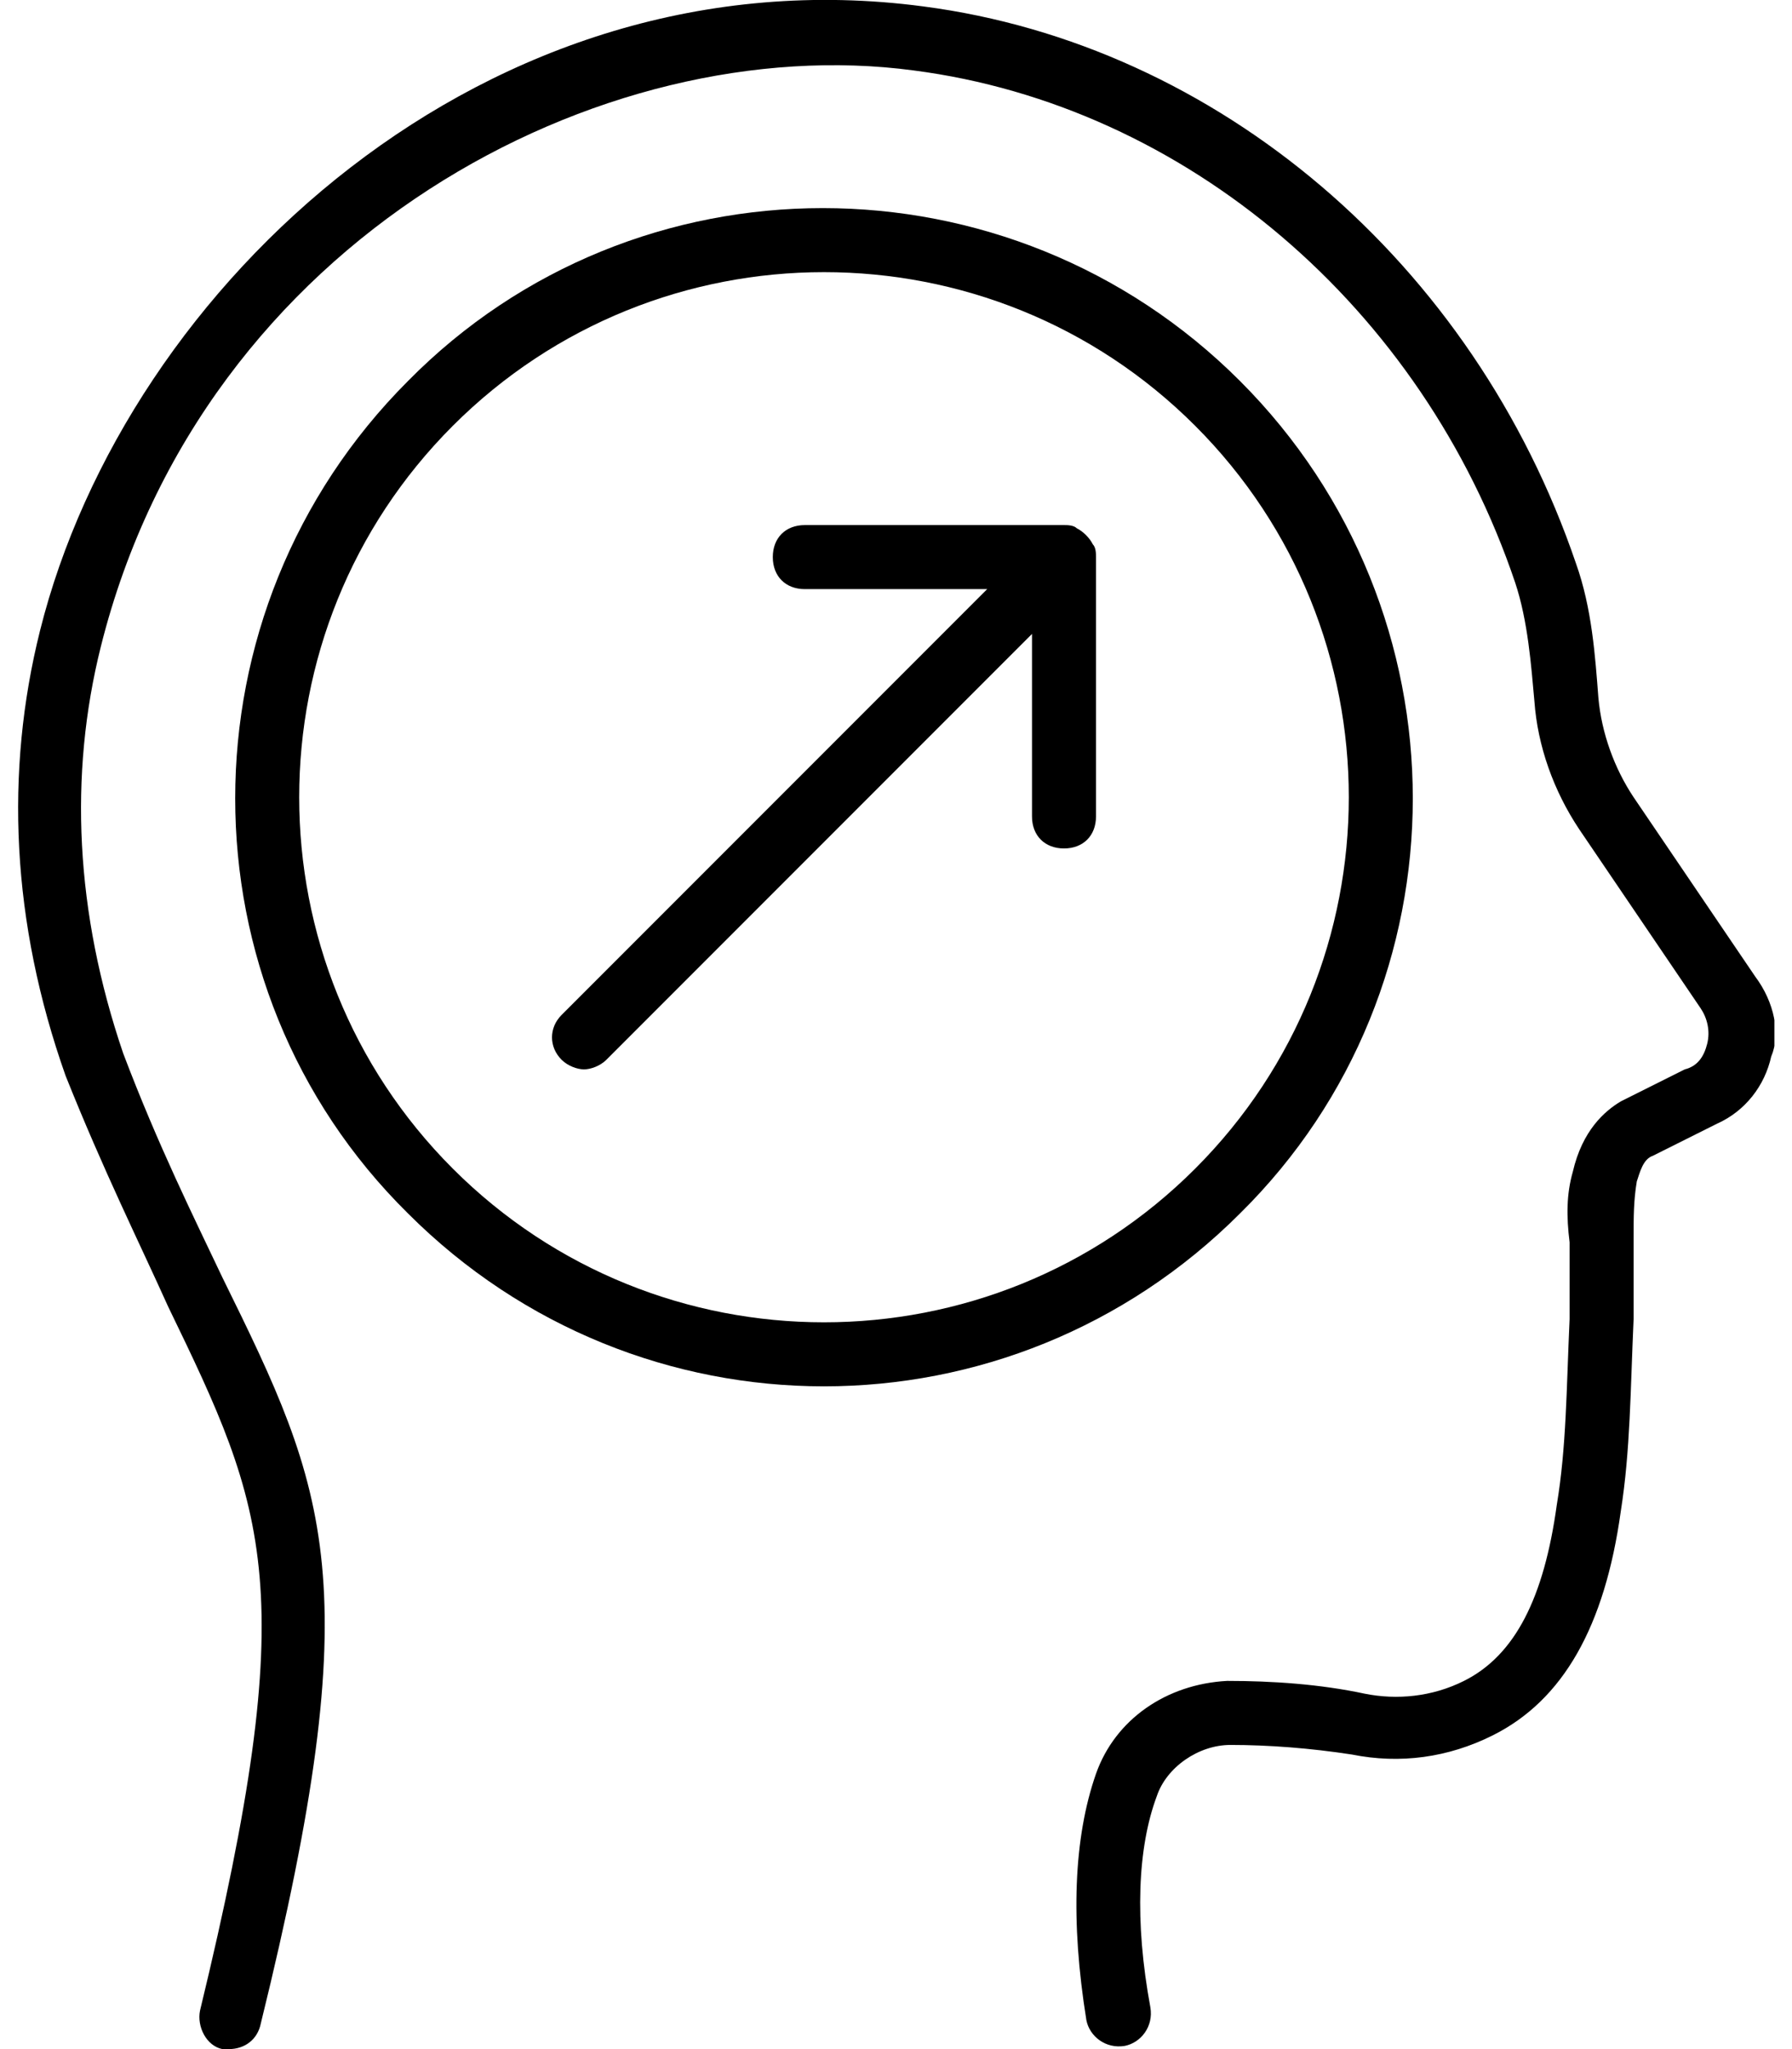 <svg xmlns="http://www.w3.org/2000/svg" width="56" height="64" viewBox="0 0 56 64" fill="none"><g clip-path="url(#clip0_46_4440)"><path d="M54.85 30.5L51.05 24.9C50.45 24 50.05 22.9 49.95 21.8C49.85 20.5 49.75 19 49.25 17.6C46.05 8.2 38.05 1.4 28.85 0.2C15.25 -1.6 3.95 8.9 1.25 19.7C0.15 24.1 0.35 28.8 2.05 33.6C3.25 36.6 4.35 38.8 5.25 40.8C8.35 47.2 9.45 49.6 6.25 62.8C6.15 63.3 6.45 63.9 6.95 64C7.05 64 7.15 64 7.15 64C7.65 64 8.05 63.7 8.15 63.2C11.55 49.4 10.25 46.6 6.95 39.9C6.05 38 4.95 35.8 3.85 32.9C2.35 28.5 2.15 24.2 3.15 20.2C6.35 7.4 18.85 0.9 28.55 2.2C37.05 3.3 44.45 9.6 47.35 18.2C47.75 19.4 47.85 20.8 47.95 21.9C48.05 23.3 48.55 24.7 49.35 25.9L53.15 31.5C53.35 31.8 53.45 32.2 53.35 32.6C53.25 33 53.05 33.3 52.65 33.4L50.65 34.4C50.15 34.7 49.45 35.3 49.15 36.6C48.95 37.3 48.95 38 49.05 38.8C49.05 39.6 49.05 40.4 49.05 41.2C48.95 43.4 48.95 45.2 48.65 47C48.25 49.9 47.35 51.7 45.75 52.5C44.75 53 43.65 53.1 42.65 52.9C41.25 52.6 39.75 52.5 38.35 52.5C36.45 52.6 34.85 53.7 34.25 55.4C33.55 57.4 33.45 60 33.95 63.1C34.05 63.6 34.55 64 35.15 63.9C35.65 63.8 36.05 63.3 35.95 62.7C35.45 60 35.55 57.7 36.15 56.1C36.45 55.2 37.45 54.5 38.45 54.5C39.65 54.5 40.95 54.6 42.25 54.8C43.75 55.1 45.25 54.9 46.65 54.2C48.85 53.1 50.15 50.8 50.65 47.2C50.95 45.3 50.95 43.4 51.05 41.2C51.05 40.3 51.05 39.5 51.05 38.7C51.05 38 51.05 37.5 51.15 36.9C51.25 36.6 51.35 36.2 51.65 36.1L53.65 35.1C54.55 34.7 55.15 33.9 55.35 33C55.65 32.3 55.45 31.3 54.85 30.5Z" fill="black"></path><path d="M33.65 16.5C33.55 16.4 33.35 16.4 33.25 16.4H25.15C24.55 16.4 24.15 16.8 24.15 17.4C24.15 18 24.55 18.4 25.15 18.4H30.85L17.55 31.7C17.15 32.1 17.15 32.7 17.55 33.1C17.75 33.3 18.05 33.4 18.25 33.4C18.45 33.4 18.75 33.3 18.95 33.1L32.25 19.8V25.5C32.25 26.1 32.65 26.5 33.25 26.5C33.85 26.5 34.25 26.1 34.25 25.5V17.4C34.25 17.3 34.25 17.1 34.15 17C34.05 16.8 33.85 16.6 33.65 16.5Z" fill="black"></path><path d="M38.75 11.9C31.55 4.7 19.85 4.7 12.75 11.9C5.55 19.1 5.55 30.8 12.75 37.9C16.35 41.5 21.05 43.3 25.75 43.3C30.45 43.3 35.15 41.5 38.75 37.9C45.95 30.8 45.95 19.1 38.75 11.9ZM14.15 36.5C7.75 30.1 7.75 19.7 14.15 13.3C17.35 10.1 21.55 8.5 25.75 8.5C29.95 8.5 34.15 10.1 37.35 13.3C43.75 19.7 43.75 30.1 37.35 36.5C30.95 42.9 20.55 42.9 14.15 36.5Z" fill="black"></path></g><defs><clipPath id="clip0_46_4440"><rect width="54.9" height="64" fill="white" transform="translate(0.55)"></rect></clipPath></defs></svg>